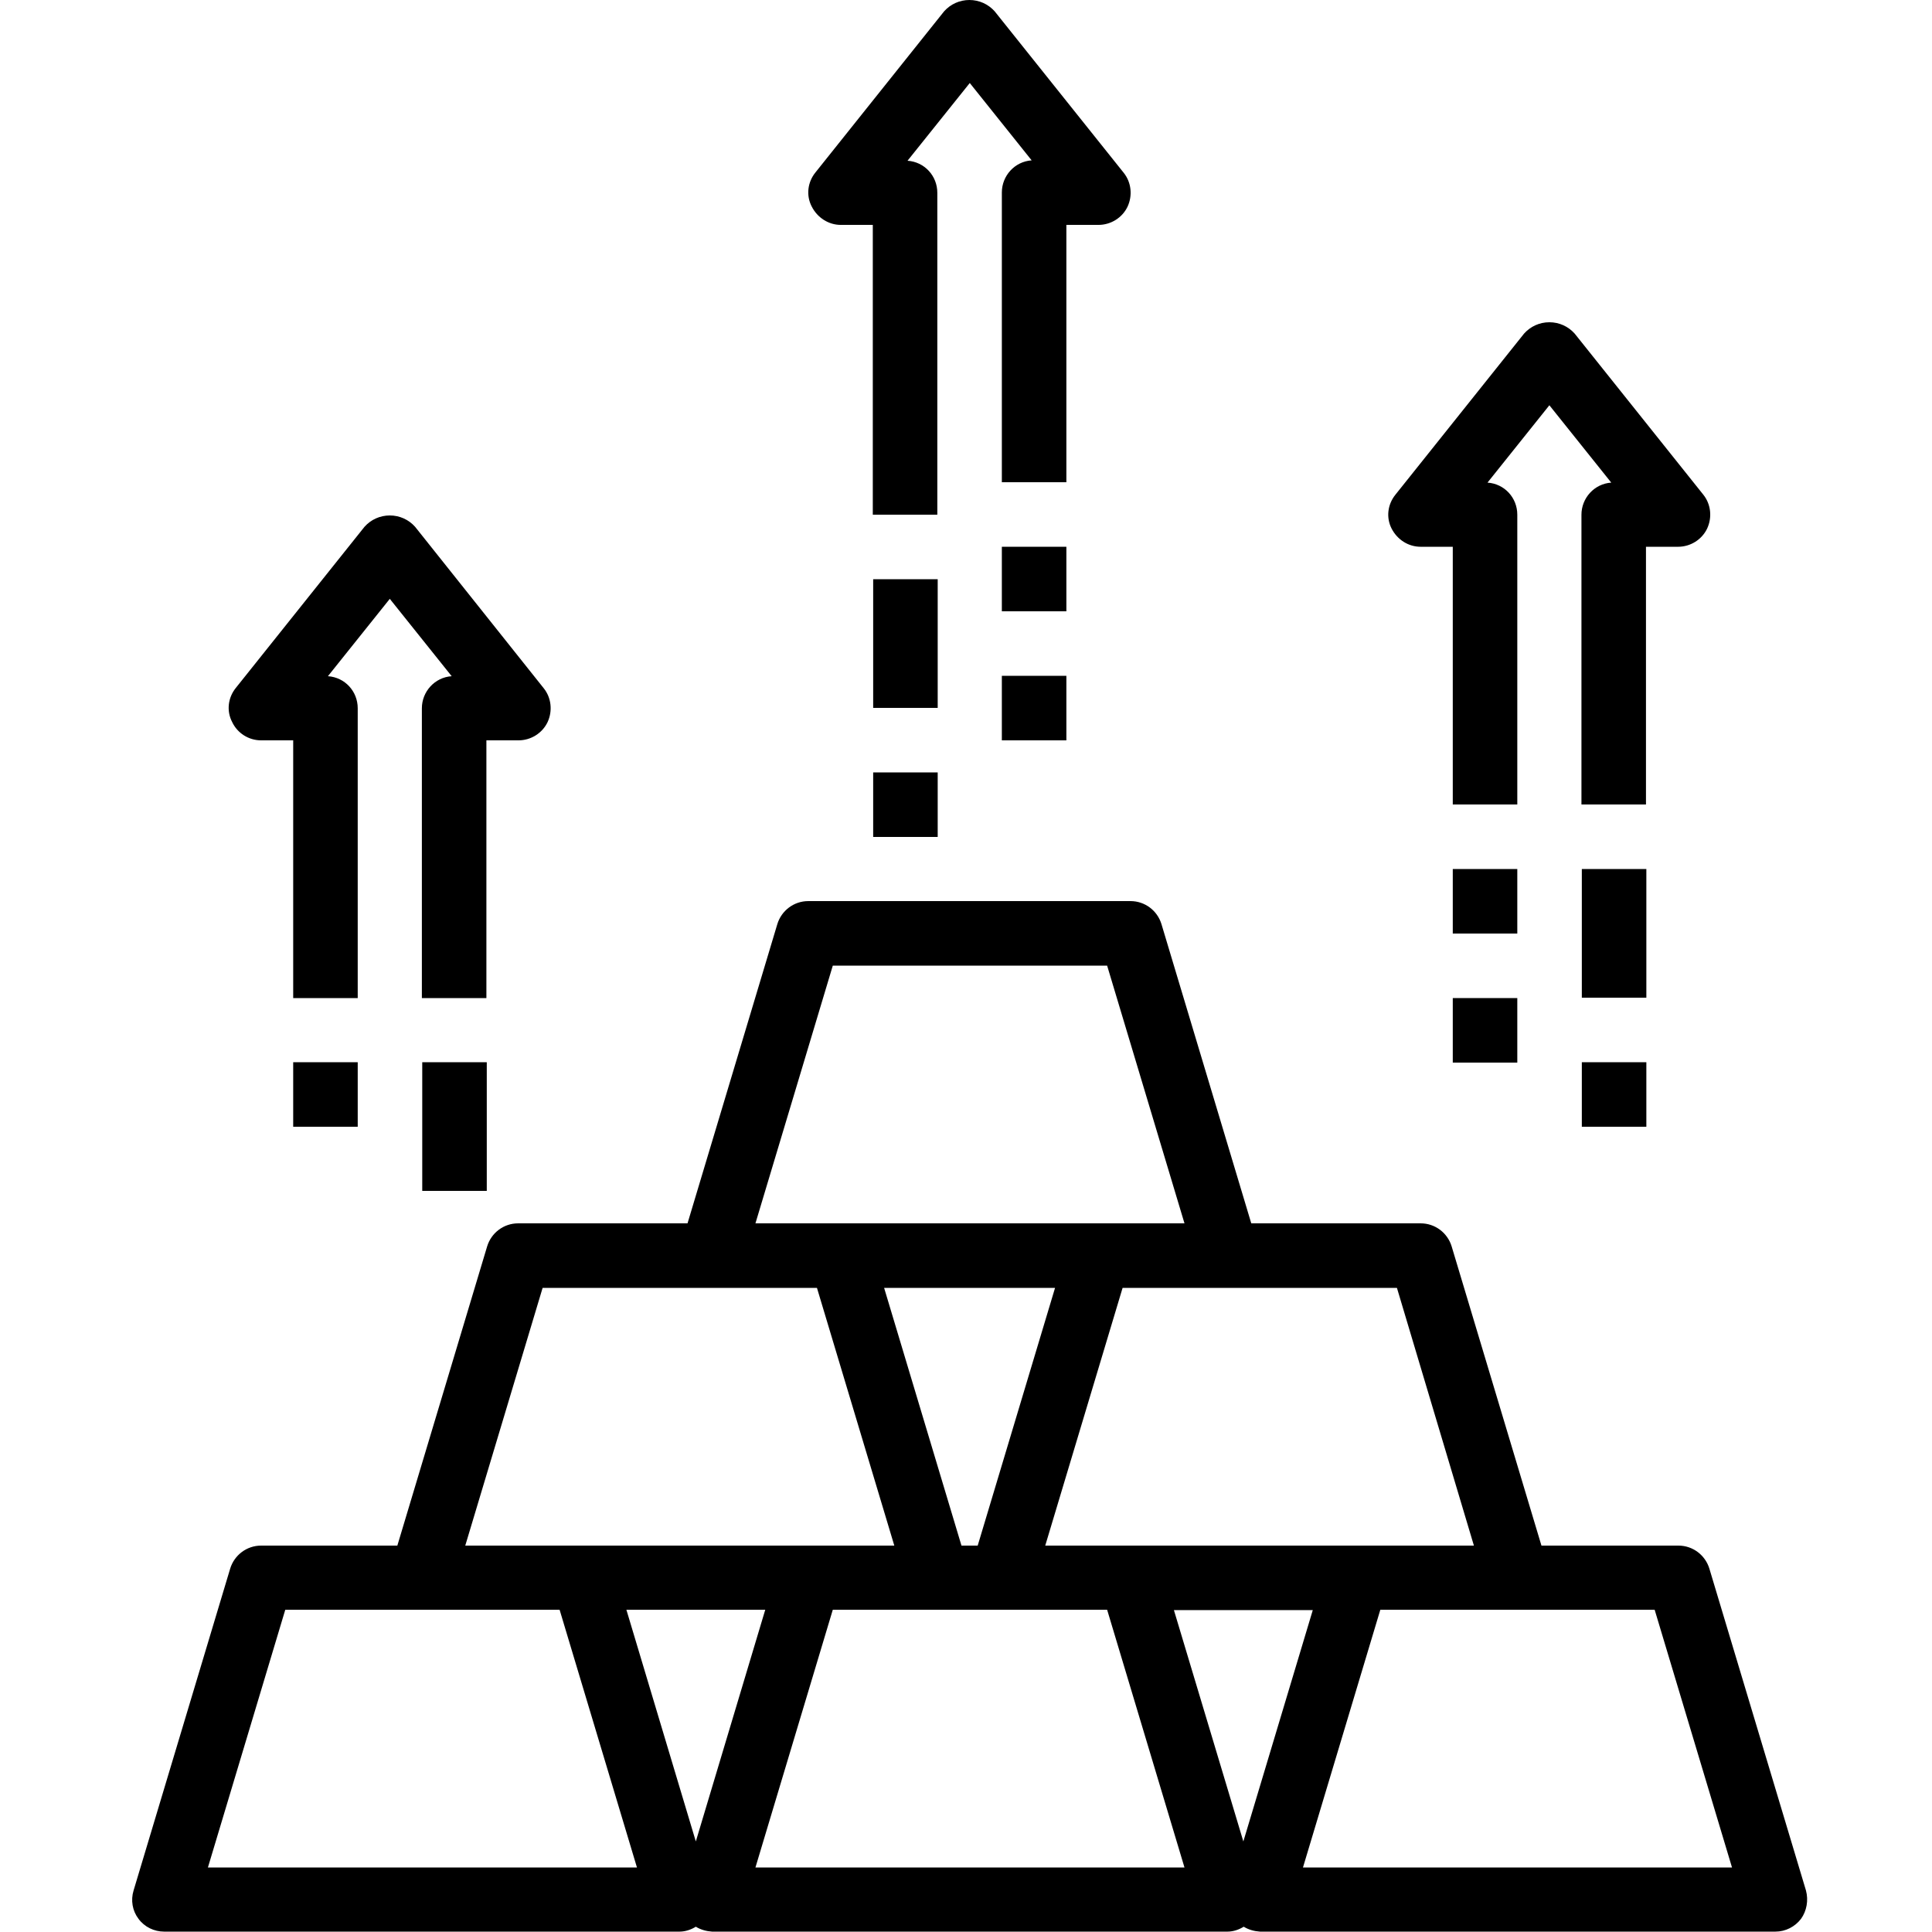 <?xml version="1.0" encoding="utf-8"?>
<!-- Generator: Adobe Illustrator 23.0.1, SVG Export Plug-In . SVG Version: 6.00 Build 0)  -->
<svg version="1.1" id="Layer_1" xmlns="http://www.w3.org/2000/svg" xmlns:xlink="http://www.w3.org/1999/xlink" x="0px" y="0px"
	 viewBox="0 0 512 512" style="enable-background:new 0 0 512 512;" xml:space="preserve">
<path d="M478.6,501L453,415.7c-1.1-3.6-4.4-6.1-8.2-6.1h-36.3l-23.8-79.3c-1.1-3.6-4.4-6.1-8.2-6.1h-44.9l-23.8-79.3
	c-1.1-3.6-4.4-6.1-8.2-6.1h-85.4c-3.8,0-7.1,2.5-8.2,6.1l-23.8,79.3h-44.9c-3.8,0-7.1,2.5-8.2,6.1l-23.8,79.3H69.2
	c-3.8,0-7.1,2.5-8.2,6.1L35.4,501c-0.8,2.6-0.3,5.4,1.3,7.5c1.6,2.2,4.2,3.4,6.8,3.4h136.6c1.5,0,3-0.5,4.3-1.3
	c1.3,0.8,2.8,1.2,4.3,1.3h136.6c1.5,0,3-0.5,4.3-1.3c1.3,0.8,2.8,1.2,4.3,1.3h136.6c2.7,0,5.2-1.3,6.8-3.4
	C478.8,506.4,479.3,503.6,478.6,501z M390.6,409.6H277l20.5-68.3h72.7L390.6,409.6z M254.8,409.6l-20.5-68.3h45.3l-20.5,68.3H254.8z
	 M220.7,255.9h72.7l20.5,68.3H200.2L220.7,255.9z M143.8,341.3h72.7l20.5,68.3H123.3L143.8,341.3z M55.1,494.9l20.5-68.3h72.7
	l20.5,68.3H55.1z M184.4,488L166,426.6h36.8L184.4,488z M200.2,494.9l20.5-68.3h72.7l20.5,68.3H200.2z M329.5,488l-18.4-61.3h36.8
	L329.5,488z M345.3,494.9l20.5-68.3h72.7l20.5,68.3H345.3z"/>
<path d="M69.2,196.2h8.5v68.3h17.1v-76.8c0-4.5-3.4-8.2-7.9-8.5l16.4-20.5l16.4,20.5c-4.5,0.3-7.9,4.1-7.9,8.5v76.8h17.1v-68.3h8.5
	c3.3,0,6.3-1.9,7.7-4.8c1.4-3,1-6.5-1-9L110,139.6c-1.7-1.9-4.1-3-6.7-3c-2.6,0-5,1.1-6.7,3l-34.1,42.7c-2.1,2.6-2.5,6.1-1,9
	C62.9,194.3,65.9,196.2,69.2,196.2z"/>
<path d="M77.7,281.5h17.1v17.1H77.7V281.5z"/>
<path d="M111.9,281.5h17.1v34.1h-17.1V281.5z"/>
<path d="M222.8,59.6h8.5v76.8h17.1V51.1c0-4.5-3.4-8.2-7.9-8.5L257,22l16.4,20.5c-4.5,0.3-7.9,4.1-7.9,8.5v76.8h17.1V59.6h8.5
	c3.3,0,6.3-1.9,7.7-4.8c1.4-3,1-6.5-1-9L263.6,3c-1.7-1.9-4.1-3-6.7-3c-2.6,0-5,1.1-6.7,3l-34.1,42.7c-2.1,2.6-2.5,6.1-1,9
	C216.6,57.7,219.6,59.6,222.8,59.6z"/>
<path d="M265.5,144.9h17.1V162h-17.1V144.9z"/>
<path d="M265.5,179.1h17.1v17.1h-17.1V179.1z"/>
<path d="M231.4,153.5h17.1v34.1h-17.1V153.5z"/>
<path d="M376.5,144.9h8.5v68.3h17.1v-76.8c0-4.5-3.4-8.2-7.9-8.5l16.4-20.5l16.4,20.5c-4.5,0.3-7.9,4.1-7.9,8.5v76.8h17.1v-68.3h8.5
	c3.3,0,6.3-1.9,7.7-4.8c1.4-3,1-6.5-1-9l-34.1-42.7c-1.7-1.9-4.1-3-6.7-3c-2.6,0-5,1.1-6.7,3l-34.1,42.7c-2.1,2.6-2.5,6.1-1,9
	S373.2,144.9,376.5,144.9z"/>
<path d="M385,230.3h17.1v17.1H385V230.3z"/>
<path d="M385,264.5h17.1v17.1H385V264.5z"/>
<path d="M419.2,281.5h17.1v17.1h-17.1V281.5z"/>
<path d="M419.2,230.3h17.1v34.1h-17.1V230.3z"/>
<path d="M231.4,204.7h17.1v17.1h-17.1V204.7z"/>
</svg>
